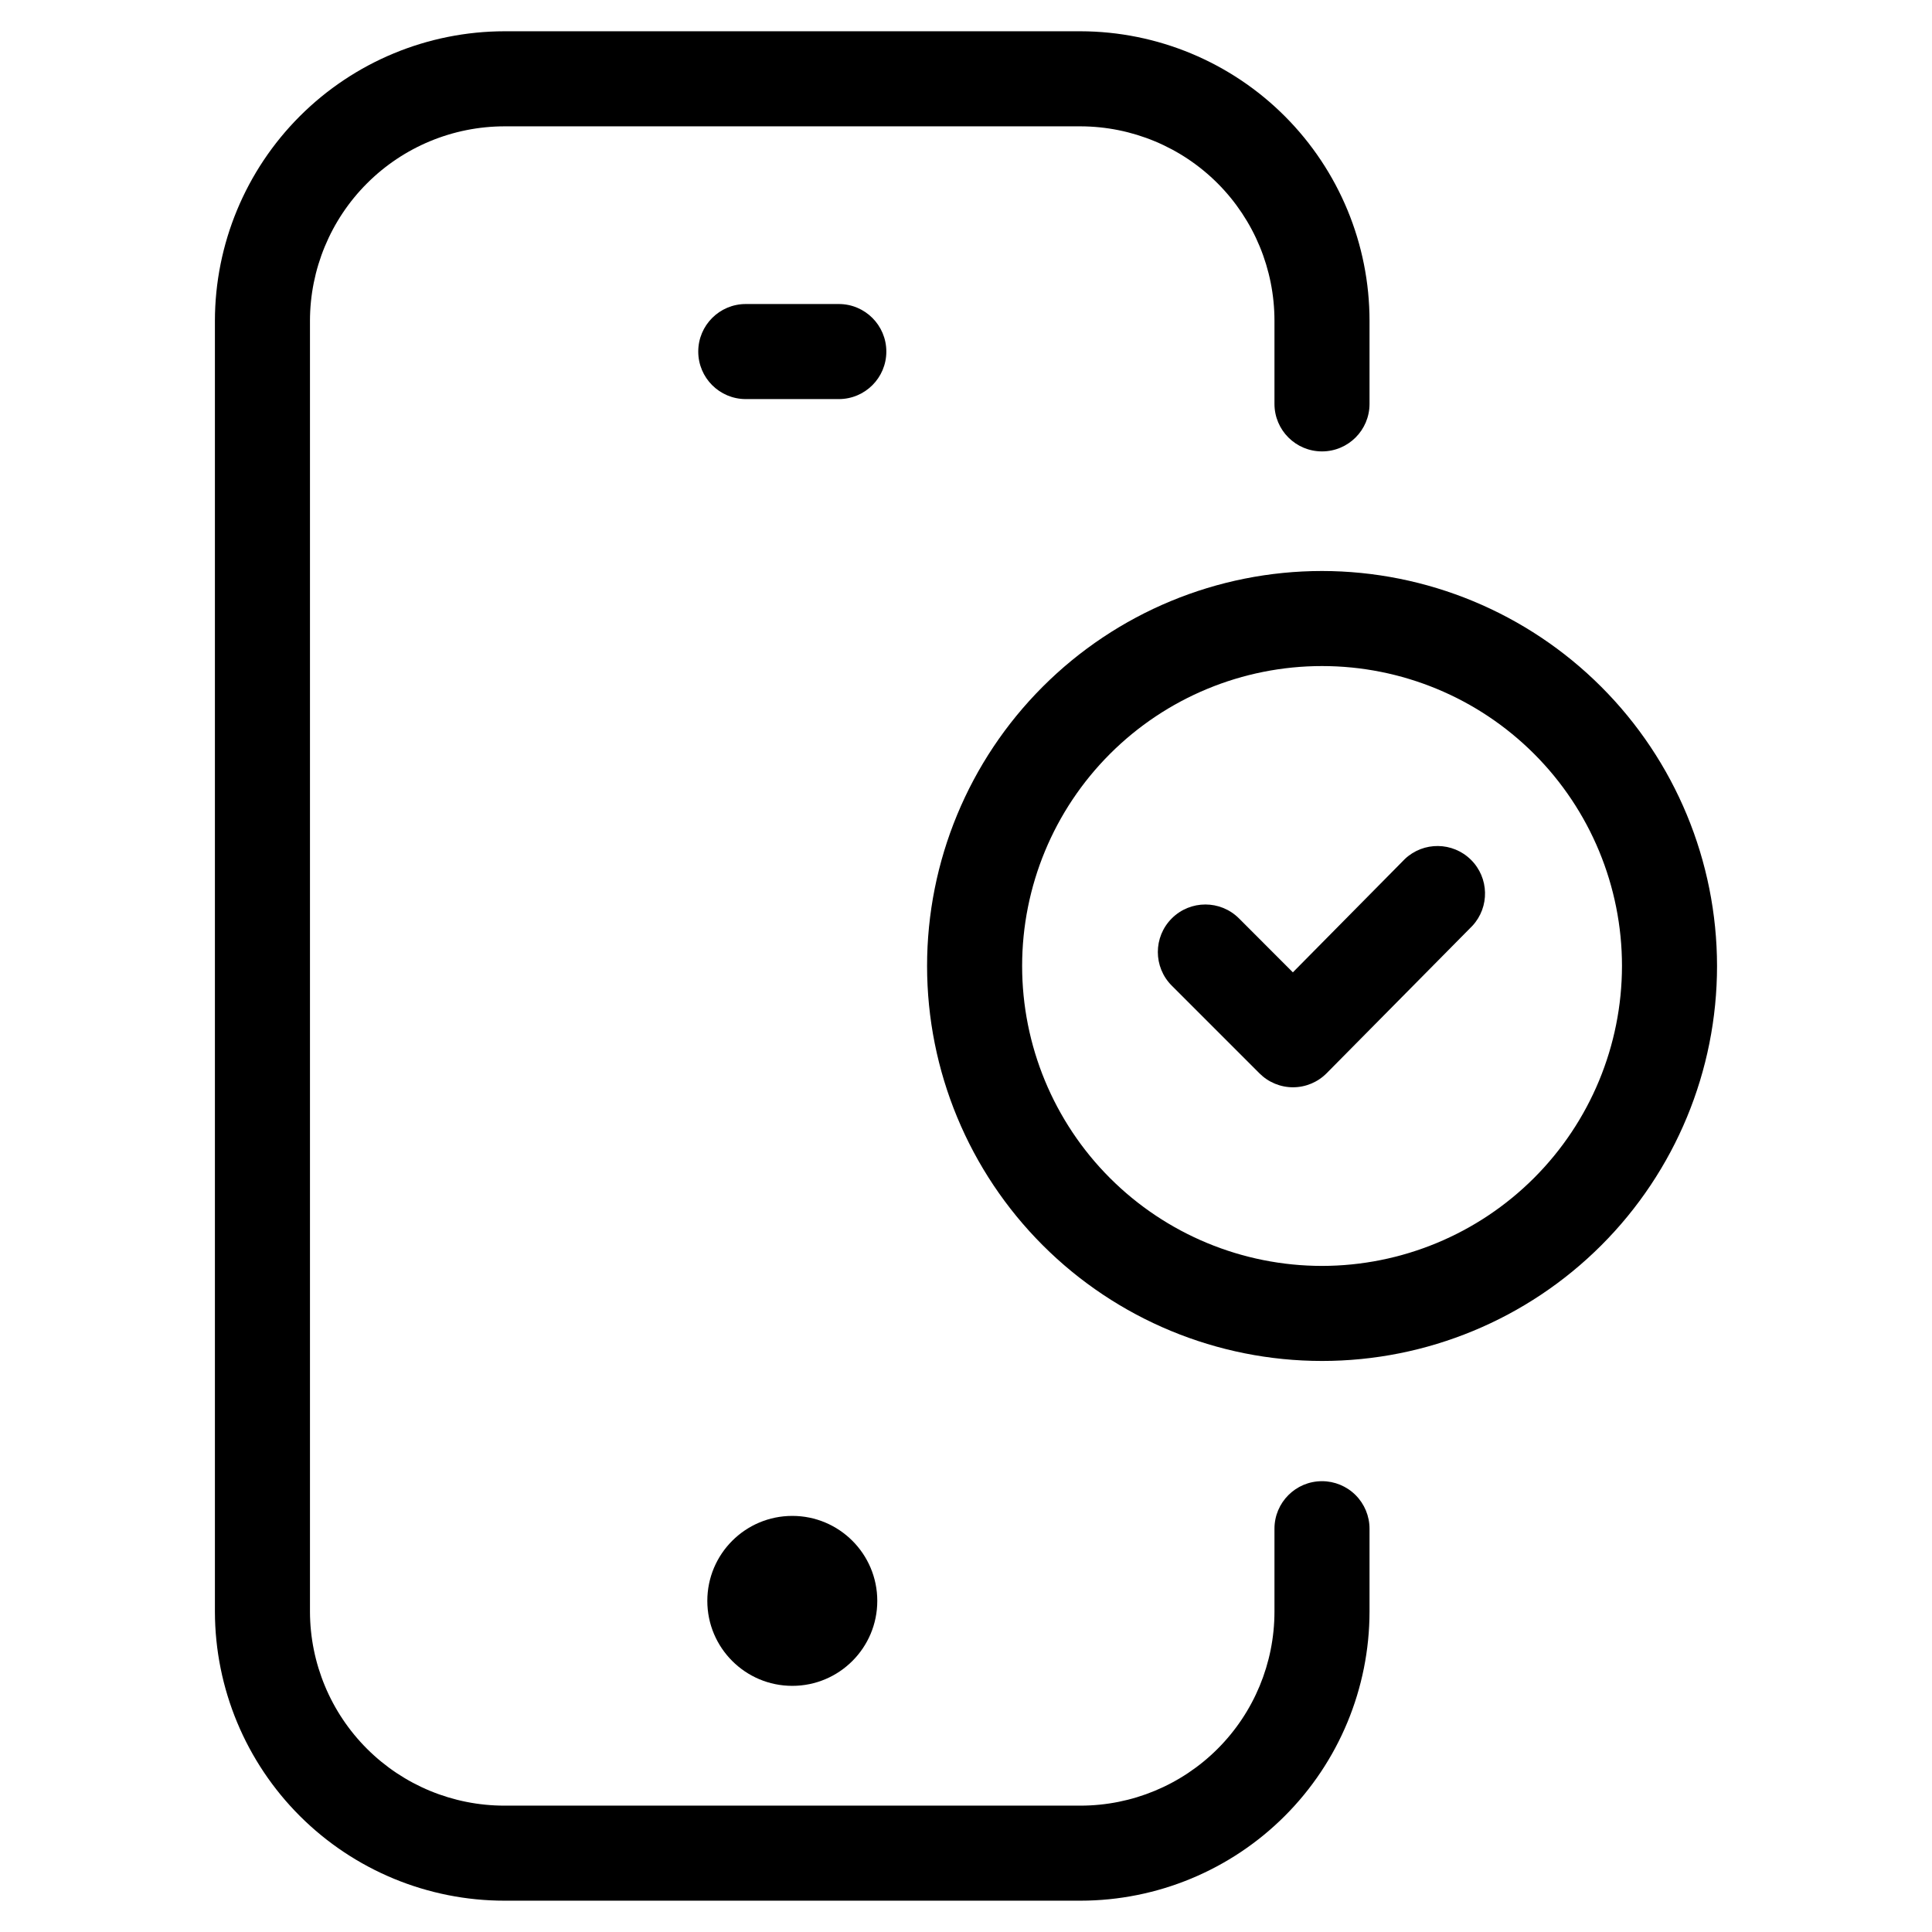 <?xml version="1.0" encoding="UTF-8"?>
<!-- Uploaded to: ICON Repo, www.iconrepo.com, Generator: ICON Repo Mixer Tools -->
<svg fill="#000000" width="800px" height="800px" version="1.1" viewBox="144 144 512 512" xmlns="http://www.w3.org/2000/svg">
 <g>
  <path d="m494.34 536.53c-6.953 0-12.594 5.641-12.594 12.594v22c-0.008 13.625-5.422 26.688-15.055 36.32-9.633 9.637-22.695 15.055-36.316 15.07h-152.66c-13.648 0.012-26.746-5.391-36.418-15.027-9.668-9.633-15.117-22.711-15.152-36.363v-342.09c0.012-13.672 5.449-26.781 15.121-36.445 9.668-9.668 22.777-15.102 36.449-15.109h152.66c13.645 0.039 26.715 5.488 36.348 15.152 9.629 9.668 15.031 22.758 15.023 36.402v22c0 6.957 5.641 12.594 12.594 12.594 6.957 0 12.598-5.637 12.598-12.594v-22c0-20.324-8.062-39.816-22.414-54.203-14.352-14.387-33.828-22.496-54.148-22.543h-152.66c-20.348 0.016-39.863 8.109-54.254 22.496-14.391 14.391-22.488 33.898-22.508 54.25v342.09c0.043 20.328 8.152 39.809 22.543 54.168 14.391 14.355 33.891 22.418 54.219 22.41h152.66c20.301-0.023 39.762-8.102 54.113-22.457 14.352-14.355 22.426-33.82 22.449-54.121v-22c0-3.34-1.328-6.543-3.691-8.906-2.359-2.359-5.562-3.688-8.906-3.688z"/>
  <path d="m376.49 568.25c0 12.438-10.082 22.52-22.52 22.52s-22.523-10.082-22.523-22.52 10.086-22.52 22.523-22.52 22.52 10.082 22.52 22.52"/>
  <path d="m366.29 224.57h-24.652c-6.957 0-12.594 5.641-12.594 12.598s5.637 12.594 12.594 12.594h24.652c6.957 0 12.598-5.637 12.598-12.594s-5.641-12.598-12.598-12.598z"/>
  <path d="m516.33 371.62-29.707 30.062-14.273-14.293h-0.004c-4.918-4.922-12.895-4.922-17.816 0s-4.922 12.898 0 17.816l23.242 23.242c2.356 2.367 5.562 3.699 8.902 3.695 3.352-0.008 6.562-1.355 8.918-3.742l38.625-39.062c4.598-4.988 4.418-12.727-0.406-17.496-4.824-4.769-12.562-4.863-17.496-0.207z"/>
  <path d="m494.34 295.32c-27.758 0.004-54.383 11.035-74.008 30.668-19.629 19.633-30.652 46.258-30.648 74.016 0.004 27.762 11.031 54.387 30.664 74.012 19.633 19.629 46.254 30.656 74.016 30.652 27.762 0 54.383-11.027 74.012-30.66 19.629-19.629 30.656-46.254 30.656-74.012-0.023-27.758-11.062-54.371-30.691-73.996s-46.242-30.656-74-30.68zm0 184.16c-21.078-0.008-41.293-8.383-56.195-23.293-14.902-14.906-23.273-35.125-23.27-56.203 0-21.082 8.379-41.297 23.285-56.199 14.906-14.906 35.125-23.277 56.203-23.273 21.078 0 41.297 8.375 56.199 23.281 14.906 14.906 23.281 35.121 23.281 56.203-0.023 21.074-8.406 41.281-23.312 56.184s-35.113 23.281-56.191 23.301z"/>
 </g>
</svg>